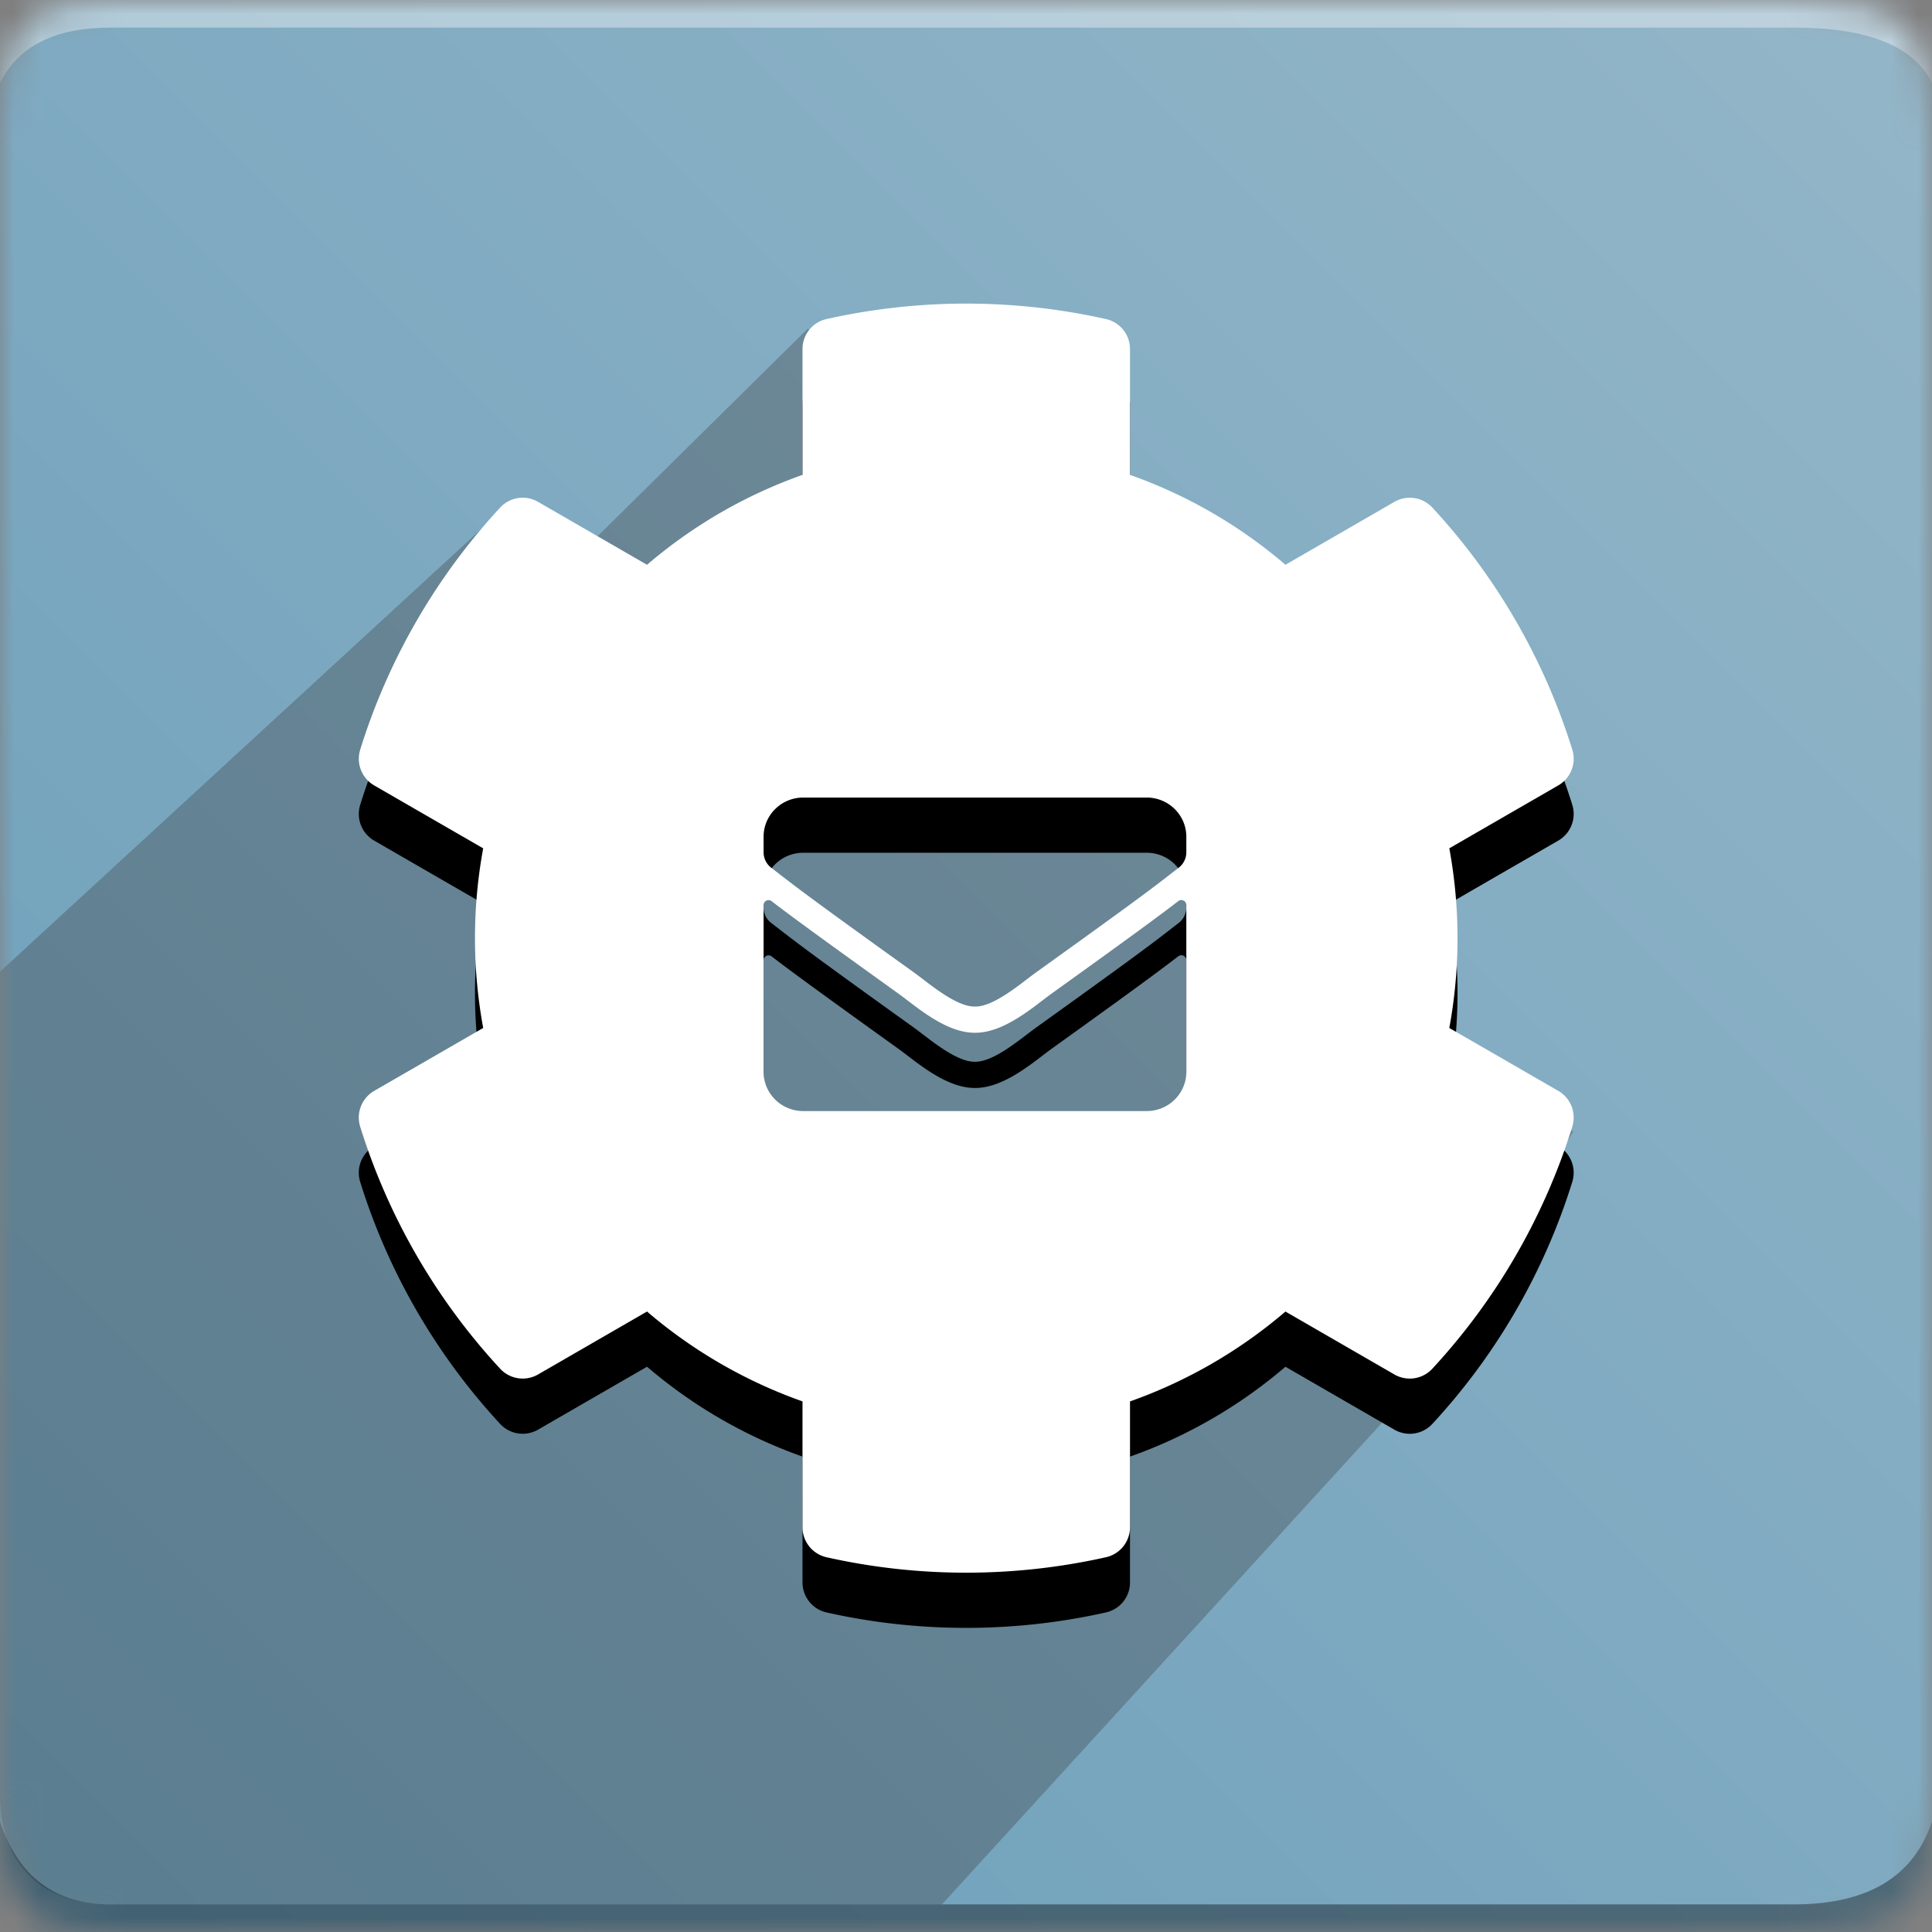 <svg xmlns="http://www.w3.org/2000/svg" xmlns:xlink="http://www.w3.org/1999/xlink" width="70" height="70" viewBox="0 0 70 70"><rect x="0" y="0" width="70" height="70" fill="#808080" stroke="none"/><defs><path id="a" d="M4 0h61c4 0 5 1 5 5v60c0 4-1 5-5 5H4c-3 0-4-1-4-5V5c0-4 1-5 4-5z"/><linearGradient id="c" x1="100%" x2="0%" y1="0%" y2="100%"><stop offset="0%" stop-color="#94B6C8"/><stop offset="100%" stop-color="#6A9EBA"/></linearGradient><path id="d" d="M52.51 39.245l3.951 2.28c.451.26.66.8.506 1.297a22.955 22.955 0 0 1-5.07 8.768c-.353.383-.924.47-1.375.21l-3.948-2.28a17.76 17.76 0 0 1-5.632 3.256v4.56c0 .52-.361.971-.87 1.085-3.24.728-6.72.766-10.125.001a1.115 1.115 0 0 1-.871-1.087v-4.56a17.758 17.758 0 0 1-5.633-3.256l-3.948 2.28c-.45.26-1.021.174-1.375-.209a22.956 22.956 0 0 1-5.07-8.768 1.115 1.115 0 0 1 .507-1.297l3.95-2.28a17.936 17.936 0 0 1 0-6.508l-3.95-2.28a1.115 1.115 0 0 1-.506-1.297 22.955 22.955 0 0 1 5.07-8.769c.353-.382.924-.469 1.374-.208l3.948 2.28a17.76 17.76 0 0 1 5.633-3.257v-4.56c0-.52.36-.972.87-1.086a23.173 23.173 0 0 1 10.124 0c.51.114.872.565.872 1.086v4.56a17.758 17.758 0 0 1 5.633 3.257l3.947-2.28a1.114 1.114 0 0 1 1.375.208 22.956 22.956 0 0 1 5.07 8.769 1.115 1.115 0 0 1-.506 1.296l-3.95 2.28a17.937 17.937 0 0 1 0 6.509zm-9.817-4.597c-.67.515-1.556 1.172-4.607 3.363-.608.438-1.694 1.417-2.762 1.408-1.062.006-2.127-.952-2.758-1.408-3.051-2.191-3.94-2.845-4.61-3.36a.18.18 0 0 0-.29.14v6.045c0 .784.643 1.42 1.436 1.42h12.445c.793 0 1.436-.636 1.436-1.42v-6.049a.18.18 0 0 0-.29-.139zm-7.369 3.822c.694.012 1.694-.864 2.196-1.225 3.97-2.848 4.272-3.097 5.188-3.807a.705.705 0 0 0 .275-.559v-.562c0-.783-.643-1.42-1.436-1.42H29.102c-.793 0-1.436.637-1.436 1.42v.562a.71.71 0 0 0 .275.56c.916.706 1.218.958 5.188 3.806.502.361 1.501 1.237 2.195 1.225z"/><path id="e" d="M52.51 37.245l3.951 2.28c.451.26.66.8.506 1.297a22.955 22.955 0 0 1-5.07 8.768c-.353.383-.924.47-1.375.21l-3.948-2.28a17.76 17.76 0 0 1-5.632 3.256v4.56c0 .52-.361.971-.87 1.085-3.24.728-6.72.766-10.125.001a1.115 1.115 0 0 1-.871-1.087v-4.56a17.758 17.758 0 0 1-5.633-3.256l-3.948 2.28c-.45.26-1.021.174-1.375-.209a22.956 22.956 0 0 1-5.07-8.768 1.115 1.115 0 0 1 .507-1.297l3.95-2.28a17.936 17.936 0 0 1 0-6.508l-3.95-2.28a1.115 1.115 0 0 1-.506-1.297 22.955 22.955 0 0 1 5.07-8.769c.353-.382.924-.469 1.374-.208l3.948 2.28a17.76 17.76 0 0 1 5.633-3.257v-4.56c0-.52.36-.972.87-1.086a23.173 23.173 0 0 1 10.124 0c.51.114.872.565.872 1.086v4.56a17.758 17.758 0 0 1 5.633 3.257l3.947-2.28a1.114 1.114 0 0 1 1.375.208 22.956 22.956 0 0 1 5.07 8.769 1.115 1.115 0 0 1-.506 1.296l-3.95 2.28a17.937 17.937 0 0 1 0 6.509zm-9.817-4.597c-.67.515-1.556 1.172-4.607 3.363-.608.438-1.694 1.417-2.762 1.408-1.062.006-2.127-.952-2.758-1.408-3.051-2.191-3.94-2.845-4.61-3.36a.18.18 0 0 0-.29.14v6.045c0 .784.643 1.42 1.436 1.42h12.445c.793 0 1.436-.636 1.436-1.42v-6.049a.18.18 0 0 0-.29-.139zm-7.369 3.822c.694.012 1.694-.864 2.196-1.225 3.97-2.848 4.272-3.097 5.188-3.807a.705.705 0 0 0 .275-.559v-.562c0-.783-.643-1.42-1.436-1.42H29.102c-.793 0-1.436.637-1.436 1.42v.562a.71.71 0 0 0 .275.56c.916.706 1.218.958 5.188 3.806.502.361 1.501 1.237 2.195 1.225z"/></defs><g fill="none" fill-rule="evenodd"><mask id="b" fill="#fff"><use xlink:href="#a"/></mask><g mask="url(#b)"><path fill="url(#c)" d="M0 0H70V70H0z"/><path fill="#FFF" fill-opacity=".383" d="M4 1h61c2.667 0 4.333.667 5 2V0H0v3c.667-1.333 2-2 4-2z"/><path fill="#393939" d="M34.128 69H4c-2 0-4-1-4-4V35.206l18.332-16.862 2.386 2.006 8.552-8.445L39 18l12 19 6 4-5.067 8.515L34.128 69z" opacity=".324"/><path fill="#000" fill-opacity=".383" d="M4 69h61c2.667 0 4.333-1 5-3v4H0v-4c.667 2 2 3 4 3z"/><use fill="#000" fill-rule="nonzero" opacity=".3" xlink:href="#d"/><use fill="#FFF" fill-rule="nonzero" xlink:href="#e"/></g></g><script xmlns=""/></svg>